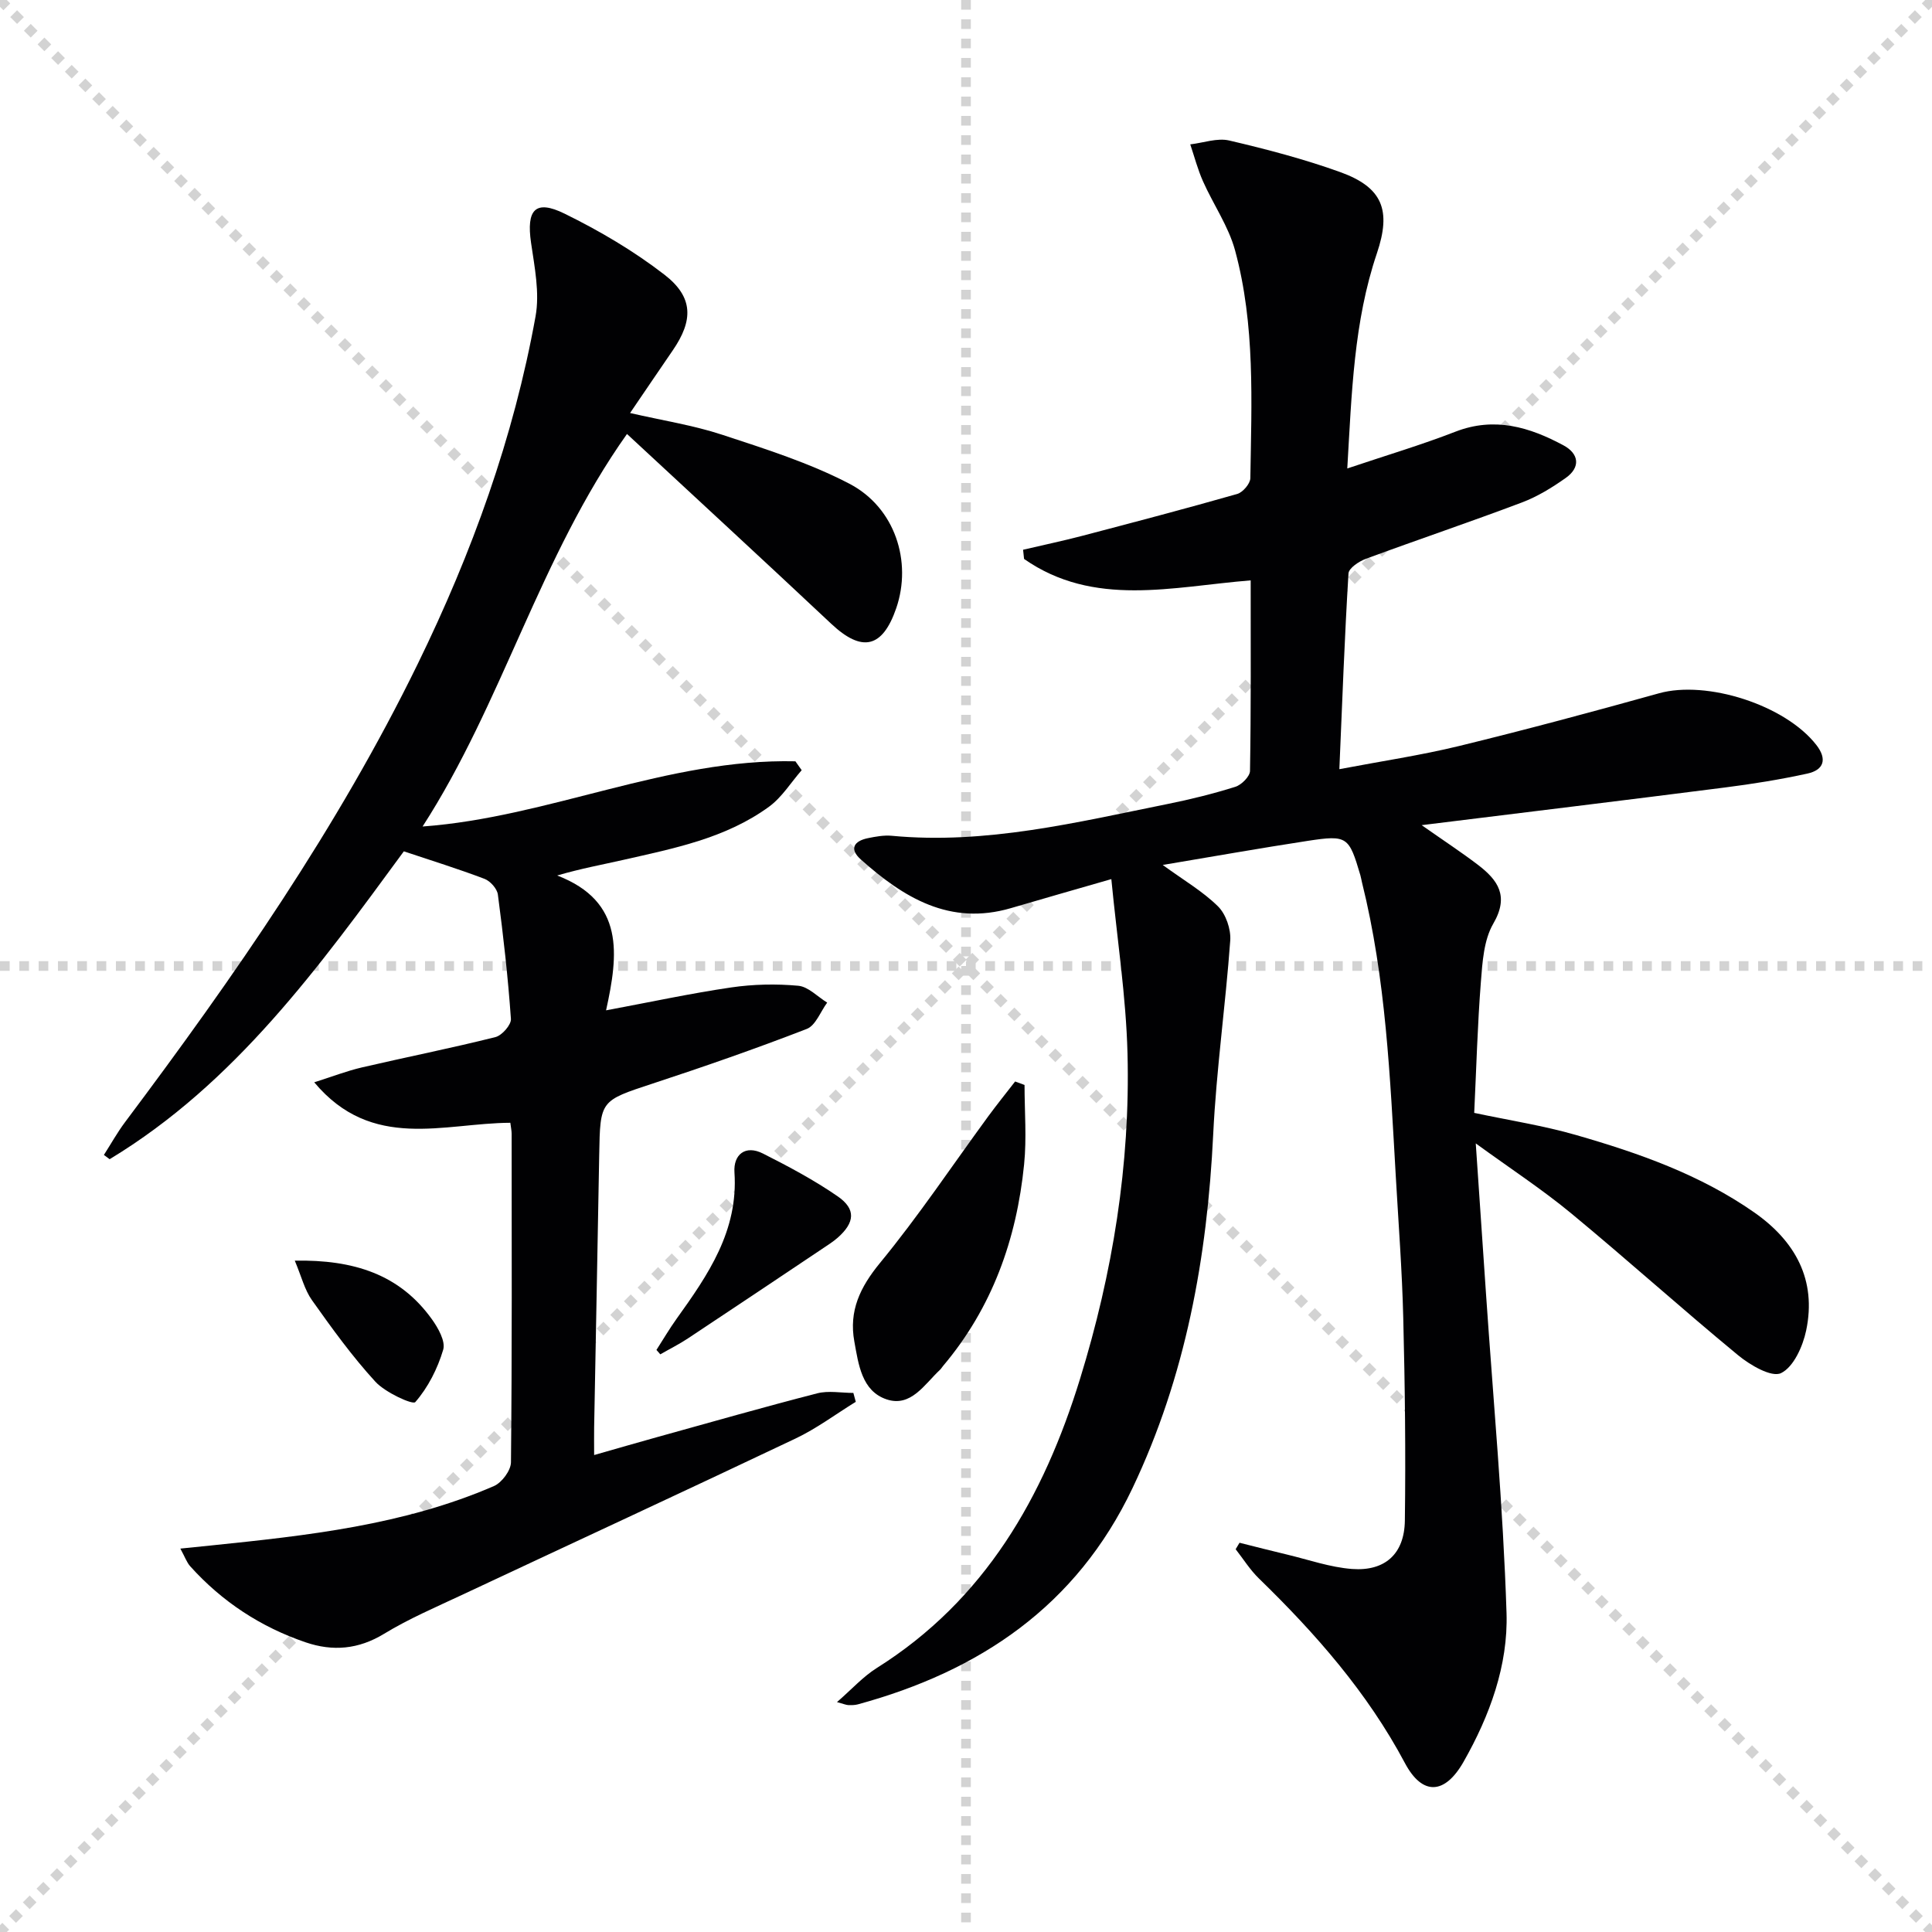 <svg enable-background="new 0 0 400 400" viewBox="0 0 400 400" xmlns="http://www.w3.org/2000/svg"><g stroke="lightgray" stroke-dasharray="1,1" stroke-width="1" transform="scale(2, 2)"><line x1="0" y1="0" x2="200" y2="200"></line><line x1="200" y1="0" x2="0" y2="200"></line><line x1="100" y1="0" x2="100" y2="200"></line><line x1="0" y1="100" x2="200" y2="100"></line></g><g fill="#010103"><path d="m240.73 179.08c4.36 3.18 8.31 5.47 11.45 8.58 1.63 1.61 2.69 4.72 2.53 7.05-.97 13.4-2.88 26.74-3.53 40.15-1.24 25.47-5.68 50.06-16.72 73.27-11.59 24.37-31.59 37.85-56.85 44.74-.63.17-1.32.17-1.98.15-.45-.02-.89-.22-2.34-.62 3.05-2.65 5.37-5.25 8.21-7.04 22.44-14.1 34.58-35.43 42.12-59.91 6.75-21.89 10.4-44.36 9.82-67.28-.3-11.85-2.14-23.65-3.35-36.16-7.76 2.24-14.27 4.09-20.76 6-12.67 3.72-22.25-2.16-31.11-10.07-2.44-2.18-1.42-3.82 1.48-4.41 1.61-.33 3.31-.64 4.93-.49 19.52 1.84 38.29-2.79 57.15-6.59 4.71-.95 9.4-2.11 13.98-3.55 1.28-.4 3.02-2.14 3.04-3.29.22-12.97.14-25.95.14-39.45-16.18 1.3-32.45 5.67-46.92-4.44-.07-.63-.13-1.27-.2-1.9 4.05-.95 8.13-1.81 12.16-2.86 10.74-2.82 21.49-5.64 32.17-8.69 1.16-.33 2.7-2.13 2.72-3.27.24-15.8 1.03-31.71-3.16-47.15-1.36-5.01-4.51-9.51-6.65-14.33-1.09-2.45-1.77-5.08-2.63-7.63 2.7-.31 5.58-1.38 8.07-.8 7.74 1.81 15.48 3.84 22.95 6.53 8.86 3.19 10.62 7.94 7.62 16.83-4.79 14.17-5.21 28.93-6.13 44.54 7.99-2.69 15.3-4.86 22.38-7.61 8.11-3.15 15.38-.95 22.41 2.84 3.18 1.72 3.56 4.53.43 6.74-2.83 2-5.87 3.87-9.09 5.08-10.71 4.04-21.56 7.7-32.3 11.66-1.42.53-3.52 1.93-3.58 3.03-.81 13.24-1.29 26.5-1.89 40.52 8.65-1.65 16.82-2.86 24.8-4.8 13.85-3.38 27.63-7.08 41.37-10.91 9.88-2.76 26.12 2.4 32.58 10.69 2.29 2.94 1.57 5.18-1.84 5.93-5.66 1.24-11.4 2.16-17.15 2.89-20.4 2.61-40.82 5.08-62.72 7.79 4.75 3.33 8.27 5.64 11.62 8.19 4.15 3.17 6.55 6.46 3.21 12.2-1.97 3.39-2.25 7.97-2.57 12.07-.7 8.94-.94 17.91-1.38 27.11 7.33 1.56 14.35 2.64 21.11 4.59 12.96 3.73 25.68 8.2 36.87 16.02 8.49 5.94 12.94 13.96 10.75 24.43-.69 3.3-2.61 7.59-5.21 8.84-1.96.94-6.39-1.65-8.88-3.7-11.68-9.63-22.93-19.77-34.6-29.41-5.97-4.93-12.5-9.2-19.72-14.45.75 11.1 1.44 21.11 2.12 31.11 1.5 22.03 3.55 44.05 4.25 66.11.35 10.83-3.47 21.27-8.9 30.82-3.87 6.79-8.51 7.07-12.14.25-7.78-14.63-18.49-26.8-30.24-38.23-1.83-1.78-3.21-4.01-4.8-6.04.27-.45.54-.9.8-1.34 3.27.82 6.53 1.66 9.81 2.44 4.49 1.07 8.95 2.65 13.5 2.99 6.81.5 10.82-3.12 10.92-9.99.19-13.99.02-27.99-.33-41.98-.24-9.8-.99-19.59-1.55-29.38-1.18-20.41-2.03-40.85-7-60.82-.12-.48-.19-.98-.33-1.46-2.36-8.01-2.7-8.36-10.82-7.13-9.99 1.53-19.89 3.29-30.1 5z"/><path d="m165.98 159.46c-2.23 2.55-4.09 5.61-6.76 7.56-8.95 6.53-19.65 8.62-30.17 11.01-4.3.98-8.64 1.76-13.69 3.23 14.01 5.4 12.67 16.34 10.12 27.92 9.32-1.74 17.56-3.52 25.89-4.74 4.57-.67 9.31-.77 13.9-.35 2.08.19 4 2.27 5.99 3.49-1.39 1.87-2.39 4.74-4.23 5.45-10.51 4.07-21.16 7.78-31.87 11.3-10.89 3.59-10.9 3.44-11.1 14.77-.33 18.81-.7 37.61-1.05 56.41-.03 1.65 0 3.31 0 5.74 4.63-1.32 8.83-2.54 13.04-3.71 11.03-3.06 22.04-6.21 33.12-9.06 2.35-.61 5-.09 7.51-.09.17.61.33 1.22.5 1.84-4.17 2.57-8.13 5.55-12.53 7.63-22.97 10.91-46.05 21.58-69.07 32.38-5.42 2.54-10.97 4.92-16.06 8.02-5.3 3.23-10.61 3.68-16.23 1.77-9.31-3.17-17.32-8.42-23.91-15.75-.71-.79-1.08-1.9-2.04-3.66 2.55-.26 4.42-.45 6.29-.64 19.98-2.06 39.96-4.21 58.64-12.31 1.63-.71 3.5-3.22 3.52-4.92.23-22.66.15-45.32.14-67.99 0-.64-.15-1.29-.27-2.3-13.74.05-28.63 5.94-40.6-8.38 3.76-1.19 6.76-2.36 9.86-3.08 9.2-2.14 18.48-3.98 27.65-6.28 1.36-.34 3.3-2.55 3.21-3.77-.6-8.6-1.57-17.19-2.7-25.74-.16-1.21-1.56-2.79-2.76-3.25-5.42-2.06-10.96-3.78-16.71-5.7-17.53 23.89-34.91 48.02-60.91 63.74-.4-.29-.8-.59-1.19-.88 1.46-2.28 2.78-4.66 4.4-6.82 22.58-30.12 44.02-60.92 60.6-94.89 11.22-22.97 19.83-46.77 24.37-71.91.88-4.87-.2-10.19-.93-15.22-1-6.86.86-9.03 6.93-6.05 7.25 3.56 14.34 7.73 20.71 12.66 6 4.65 5.96 9.45 1.69 15.66-2.81 4.09-5.59 8.21-8.83 12.96 6.75 1.55 13.08 2.53 19.07 4.5 8.94 2.94 18.05 5.82 26.34 10.14 9.47 4.94 13 16.14 9.7 25.76-2.85 8.29-7.1 9.21-13.46 3.24-13.94-13.1-28.02-26.05-42.29-39.3-18.11 25.54-25.78 55.65-42.32 81.27 26.22-1.92 50.67-14.11 77.19-13.5.44.62.87 1.23 1.3 1.84z"/><path d="m212.12 224.63c0 5.49.46 11.02-.09 16.45-1.55 15.48-6.6 29.68-16.79 41.74-.21.25-.38.55-.62.78-3.21 2.99-6.02 7.82-11.07 6.12-5.14-1.73-5.81-7.25-6.67-11.98-1.15-6.33 1.18-11.23 5.32-16.27 7.97-9.69 14.97-20.19 22.4-30.34 1.8-2.45 3.71-4.82 5.57-7.22.66.24 1.31.48 1.95.72z"/><path d="m135.91 279.49c1.38-2.15 2.68-4.37 4.17-6.45 6.53-9.11 12.8-18.21 11.98-30.32-.24-3.63 2.21-5.77 5.93-3.88 5.29 2.68 10.59 5.49 15.46 8.86 3.81 2.64 3.53 5.42-.01 8.55-.99.87-2.13 1.58-3.23 2.32-9.24 6.18-18.48 12.38-27.76 18.52-1.84 1.22-3.83 2.21-5.74 3.31-.27-.31-.53-.61-.8-.91z"/><path d="m61.03 261c12.18-.21 21.71 2.81 28.4 12.15 1.29 1.8 2.84 4.55 2.33 6.29-1.16 3.91-3.13 7.81-5.78 10.85-.53.61-6.21-1.98-8.27-4.23-4.8-5.24-9-11.06-13.12-16.87-1.53-2.15-2.18-4.92-3.56-8.19z"/></g></svg>